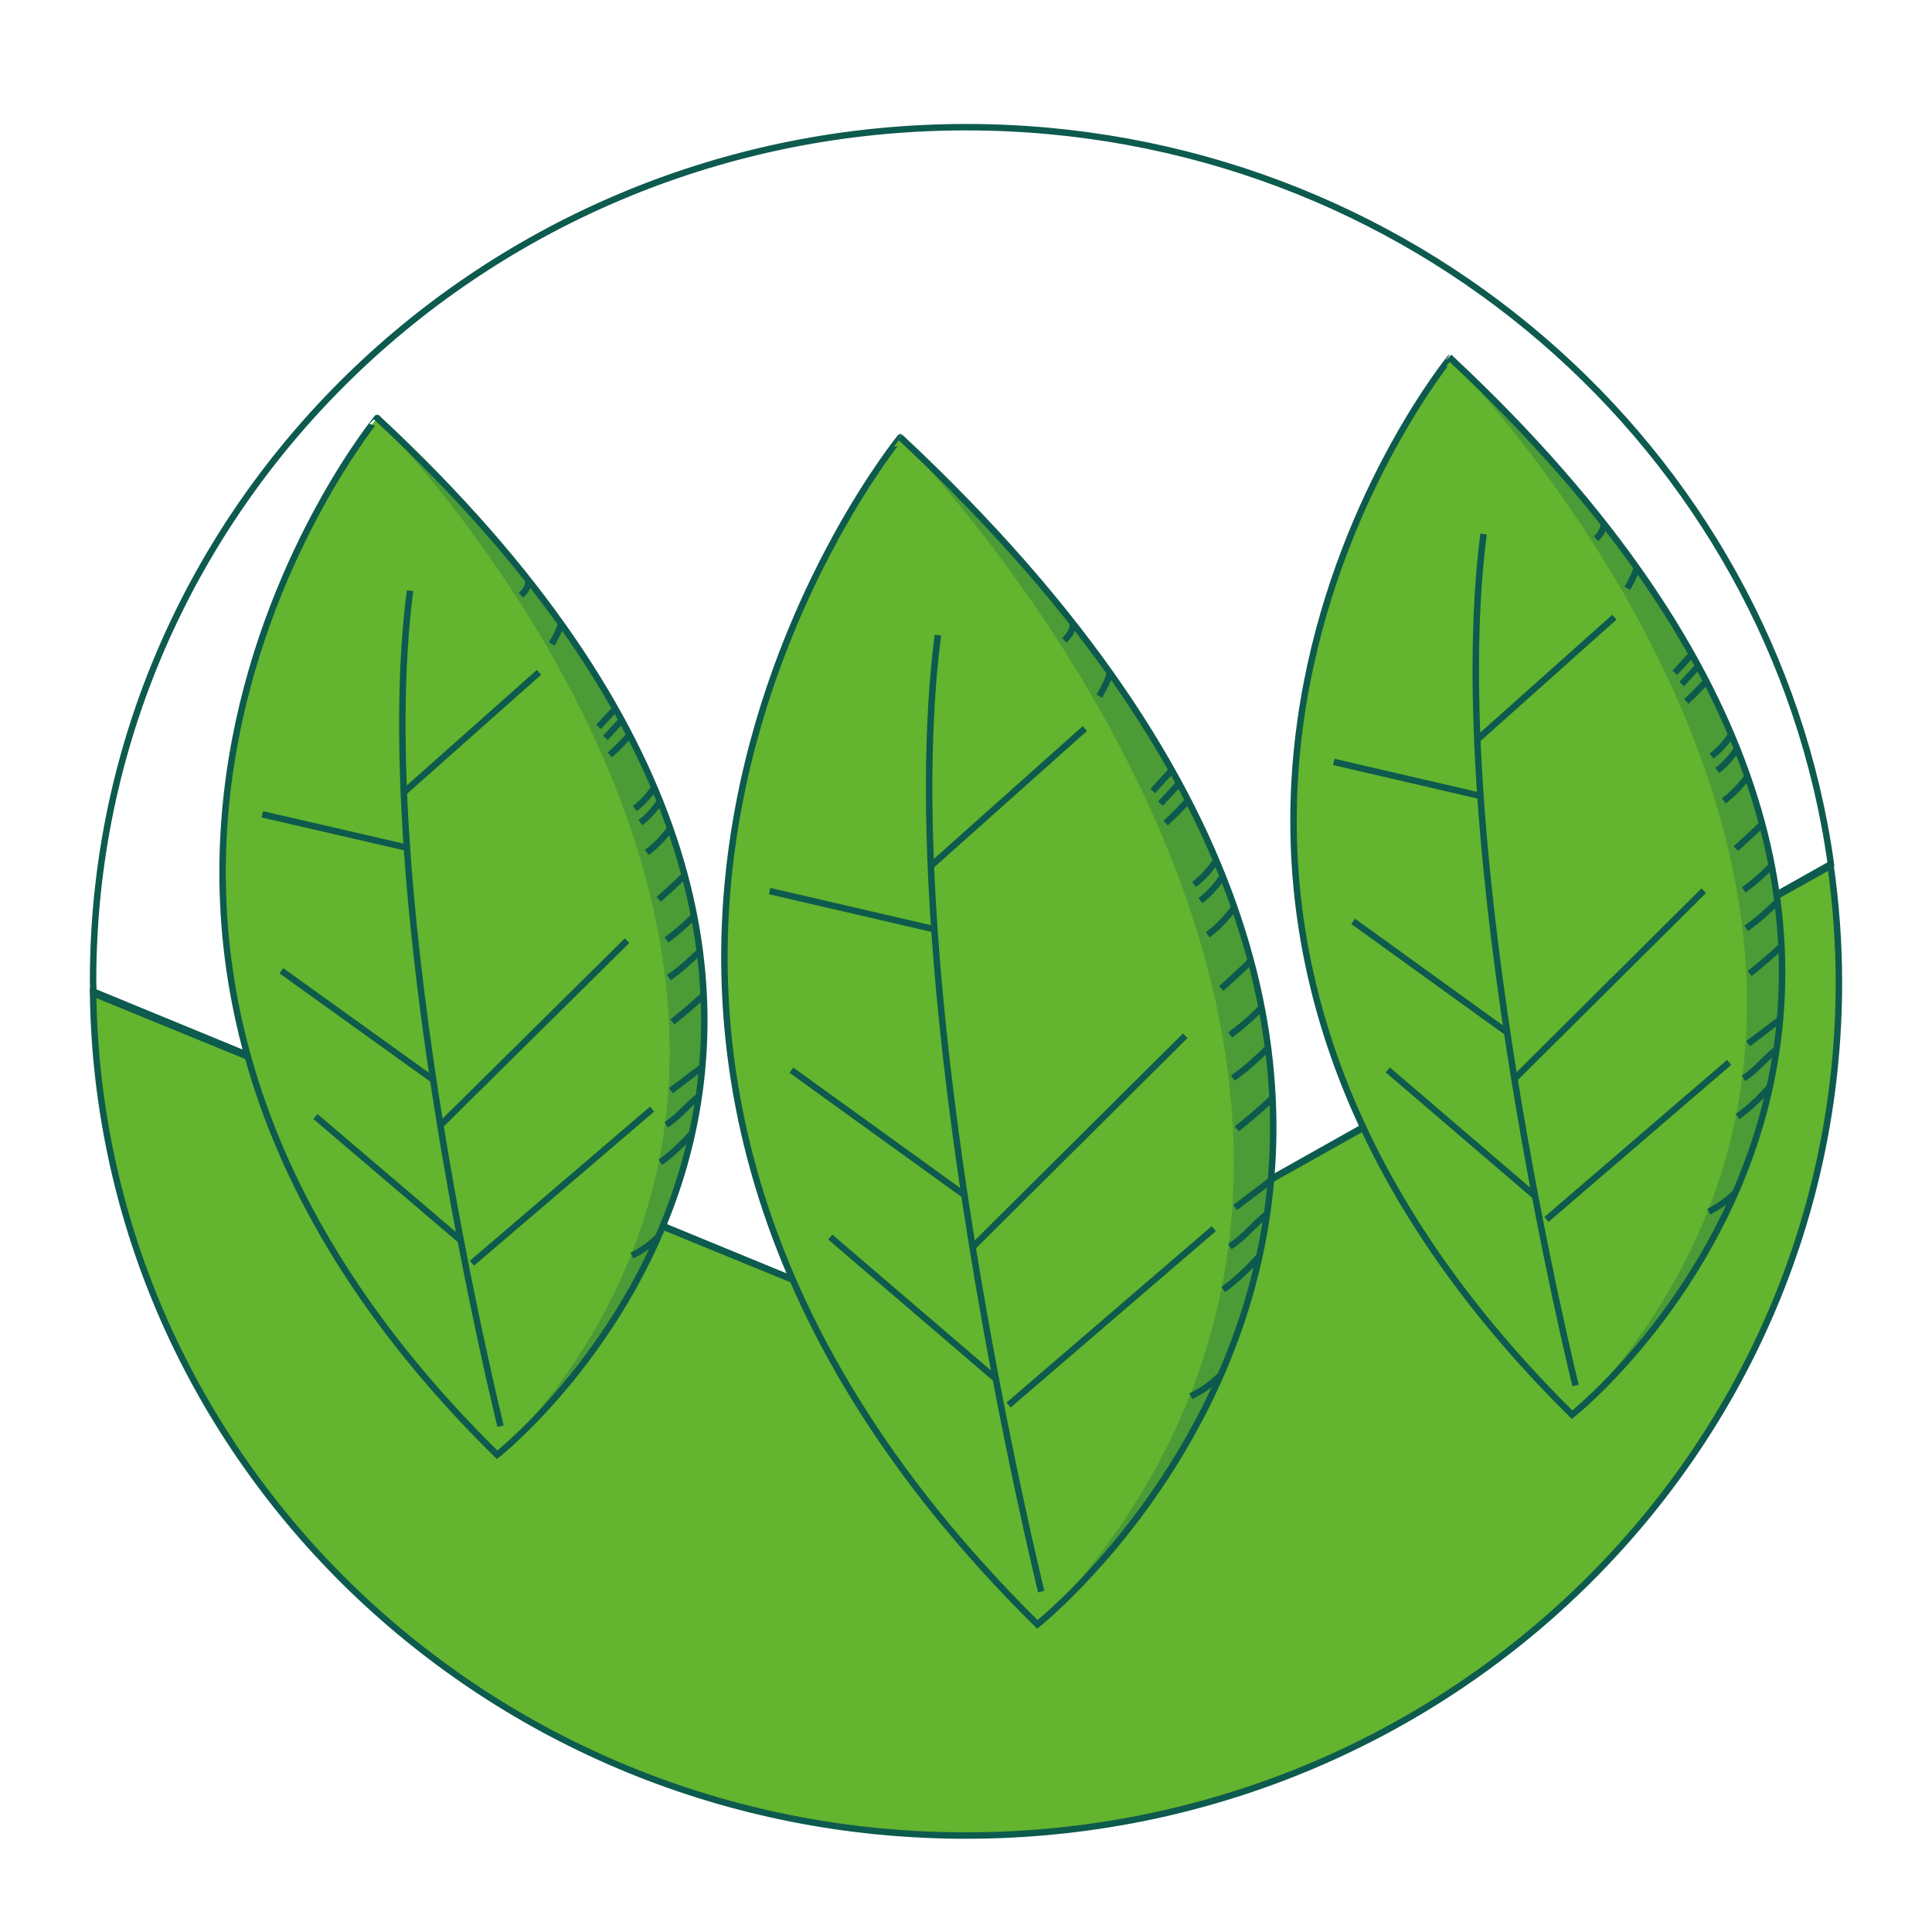 <?xml version="1.0" encoding="utf-8"?>
<!-- Generator: Adobe Illustrator 23.0.3, SVG Export Plug-In . SVG Version: 6.00 Build 0)  -->
<svg version="1.1" id="Livello_1" xmlns="http://www.w3.org/2000/svg" xmlns:xlink="http://www.w3.org/1999/xlink" x="0px" y="0px"
	 viewBox="0 0 300 300" enable-background="new 0 0 300 300" xml:space="preserve">
<path fill="none" stroke="#0D5A4E" stroke-miterlimit="10" d="M149.978,209.725l134.325-75.549
	C275.275,69.554,218.616,19.75,150.022,19.75c-74.873,0-135.569,59.326-135.569,132.507c0,0.576,0.037,1.142,0.044,1.716
	L149.978,209.725z"/>
<path fill="#63B42E" stroke="#0D5A4E" stroke-miterlimit="10" d="M285.547,152.516c0-6.137-0.463-12.166-1.289-18.082l-134.28,75.29
	L14.453,154.232c0.944,72.387,61.241,130.792,135.525,130.792C224.851,285.024,285.547,225.698,285.547,152.516z"/>
<g>
	<path fill="#9BBB47" stroke="#0D5A4E" stroke-miterlimit="10" d="M185.312,209.965c1.024-1.688-2.468-0.032-2.113,1.871"/>
	<path fill="#9BBB47" stroke="#0D5A4E" stroke-miterlimit="10" d="M187.943,146.039c1.595-1.164,2.904-2.59,4.071-4.147"/>
	<g>
		<path fill="#63B42E" stroke="#0D5A4E" stroke-miterlimit="10" d="M161.079,252.237c0,0,95.159-75.57-21.272-184.336
			C139.806,67.901,65.962,158.184,161.079,252.237z"/>
		<path fill="#63B42E" stroke="#0D5A4E" stroke-miterlimit="10" d="M161.684,247.142c0,0-23.163-93.553-16.049-148.524"/>
		<line fill="none" stroke="#0D5A4E" stroke-miterlimit="10" x1="154.519" y1="214.016" x2="128.924" y2="192.087"/>
		<line fill="none" stroke="#0D5A4E" stroke-miterlimit="10" x1="156.615" y1="218.173" x2="188.469" y2="190.786"/>
		<line fill="none" stroke="#0D5A4E" stroke-miterlimit="10" x1="149.604" y1="185.452" x2="122.889" y2="166.174"/>
		<line fill="none" stroke="#0D5A4E" stroke-miterlimit="10" x1="150.917" y1="193.754" x2="184.043" y2="160.831"/>
		<line fill="none" stroke="#0D5A4E" stroke-miterlimit="10" x1="144.975" y1="144.271" x2="119.513" y2="138.367"/>
		<line fill="none" stroke="#0D5A4E" stroke-miterlimit="10" x1="144.425" y1="134.566" x2="168.449" y2="113.13"/>
	</g>
	<path fill="none" stroke="#0D5A4E" stroke-miterlimit="10" d="M184.919,216.832c2.142-1.187,2.808-1.627,4.522-3.207"/>
	<path fill="none" stroke="#0D5A4E" stroke-miterlimit="10" d="M189.945,200.238c2.033-1.471,3.941-3.282,5.624-5.199"/>
	<path fill="none" stroke="#0D5A4E" stroke-miterlimit="10" d="M190.96,193.562c2.233-1.393,3.676-3.401,5.77-5.047"/>
	<path fill="none" stroke="#0D5A4E" stroke-miterlimit="10" d="M191.789,187.507c2.124-1.598,3.451-2.613,5.575-4.211"/>
	<path fill="none" stroke="#0D5A4E" stroke-miterlimit="10" d="M192.057,175.288c1.987-1.592,3.838-3.178,5.683-4.9"/>
	<path fill="none" stroke="#0D5A4E" stroke-miterlimit="10" d="M191.445,167.401c2.261-1.603,3.445-2.75,5.421-4.615"/>
	<path fill="none" stroke="#0D5A4E" stroke-miterlimit="10" d="M191.026,160.72c1.726-1.307,3.445-2.75,4.886-4.318"/>
	<path fill="none" stroke="#0D5A4E" stroke-miterlimit="10" d="M189.646,153.493c1.583-1.437,3.166-2.875,4.612-4.307"/>
	<path fill="none" stroke="#0D5A4E" stroke-miterlimit="10" d="M187.53,145.163c1.595-1.164,2.904-2.59,4.071-4.147"/>
	<path fill="none" stroke="#0D5A4E" stroke-miterlimit="10" d="M186.4,139.851c1.327-1.016,2.505-2.299,3.405-3.707"/>
	<path fill="none" stroke="#0D5A4E" stroke-miterlimit="10" d="M185.416,137.344c1.327-1.016,2.505-2.299,3.405-3.707"/>
	<path fill="none" stroke="#0D5A4E" stroke-miterlimit="10" d="M180.993,127.804c1.321-1.152,2.369-2.293,3.547-3.576"/>
	<path fill="none" stroke="#0D5A4E" stroke-miterlimit="10" d="M179,122.819c0.917-0.998,1.964-2.139,2.881-3.137"/>
	<path fill="none" stroke="#0D5A4E" stroke-miterlimit="10" d="M180.202,124.79c0.917-0.998,1.964-2.139,2.881-3.137"/>
	<path fill="none" stroke="#0D5A4E" stroke-miterlimit="10" d="M170.7,108.093c0.637-1.123,1.275-2.246,1.632-3.495"/>
	<path fill="#9BBB47" stroke="#0D5A4E" stroke-miterlimit="10" d="M165.262,99.427c0.791-0.719,1.304-1.563,1.394-2.663"/>
	<path opacity="0.27" fill="#0D5A4E" enable-background="new    " d="M161.301,252.549c0,0,95.159-75.57-21.272-184.336
		C139.892,68.221,240.246,169.449,161.301,252.549z"/>
</g>
<g>
	<path fill="#9BBB47" stroke="#0D5A4E" stroke-miterlimit="10" d="M98.477,188.978c0.899-1.474-2.166-0.027-1.855,1.635"/>
	<path fill="#9BBB47" stroke="#0D5A4E" stroke-miterlimit="10" d="M100.798,133.14c1.4-1.017,2.55-2.263,3.574-3.623"/>
	<g>
		<path fill="#63B42E" stroke="#0D5A4E" stroke-miterlimit="10" d="M77.197,225.905c0,0,83.542-66.025-18.638-161.006
			C58.559,64.899-6.276,143.771,77.197,225.905z"/>
		<path fill="#63B42E" stroke="#0D5A4E" stroke-miterlimit="10" d="M77.73,221.455c0,0-20.315-81.711-14.06-129.727"/>
		<line fill="none" stroke="#0D5A4E" stroke-miterlimit="10" x1="71.447" y1="192.521" x2="48.984" y2="173.372"/>
		<line fill="none" stroke="#0D5A4E" stroke-miterlimit="10" x1="73.285" y1="196.153" x2="101.251" y2="172.225"/>
		<line fill="none" stroke="#0D5A4E" stroke-miterlimit="10" x1="67.138" y1="167.573" x2="43.691" y2="150.74"/>
		<line fill="none" stroke="#0D5A4E" stroke-miterlimit="10" x1="68.289" y1="174.824" x2="97.372" y2="146.062"/>
		<line fill="none" stroke="#0D5A4E" stroke-miterlimit="10" x1="63.082" y1="131.604" x2="40.733" y2="126.452"/>
		<line fill="none" stroke="#0D5A4E" stroke-miterlimit="10" x1="62.601" y1="123.128" x2="83.692" y2="104.399"/>
	</g>
	<path fill="none" stroke="#0D5A4E" stroke-miterlimit="10" d="M98.131,194.976c1.88-1.037,2.465-1.421,3.97-2.802"/>
	<path fill="none" stroke="#0D5A4E" stroke-miterlimit="10" d="M102.545,180.48c1.785-1.285,3.46-2.868,4.938-4.542"/>
	<path fill="none" stroke="#0D5A4E" stroke-miterlimit="10" d="M103.437,174.65c1.96-1.217,3.227-2.971,5.066-4.41"/>
	<path fill="none" stroke="#0D5A4E" stroke-miterlimit="10" d="M104.167,169.36c1.865-1.396,3.03-2.283,4.895-3.679"/>
	<path fill="none" stroke="#0D5A4E" stroke-miterlimit="10" d="M104.404,158.687c1.745-1.391,3.37-2.776,4.989-4.281"/>
	<path fill="none" stroke="#0D5A4E" stroke-miterlimit="10" d="M103.868,151.799c1.985-1.401,3.025-2.403,4.759-4.032"/>
	<path fill="none" stroke="#0D5A4E" stroke-miterlimit="10" d="M103.501,145.963c1.515-1.142,3.025-2.403,4.289-3.773"/>
	<path fill="none" stroke="#0D5A4E" stroke-miterlimit="10" d="M102.291,139.651c1.39-1.256,2.78-2.512,4.049-3.763"/>
	<path fill="none" stroke="#0D5A4E" stroke-miterlimit="10" d="M100.436,132.375c1.4-1.017,2.55-2.263,3.574-3.623"/>
	<path fill="none" stroke="#0D5A4E" stroke-miterlimit="10" d="M99.445,127.736c1.165-0.887,2.2-2.008,2.989-3.239"/>
	<path fill="none" stroke="#0D5A4E" stroke-miterlimit="10" d="M98.582,125.546c1.165-0.887,2.2-2.008,2.989-3.239"/>
	<path fill="none" stroke="#0D5A4E" stroke-miterlimit="10" d="M94.701,117.214c1.16-1.007,2.08-2.003,3.114-3.124"/>
	<path fill="none" stroke="#0D5A4E" stroke-miterlimit="10" d="M92.952,112.861c0.805-0.872,1.724-1.868,2.529-2.74"/>
	<path fill="none" stroke="#0D5A4E" stroke-miterlimit="10" d="M94.007,114.582c0.805-0.872,1.724-1.869,2.529-2.74"/>
	<path fill="none" stroke="#0D5A4E" stroke-miterlimit="10" d="M85.67,99.999c0.56-0.981,1.119-1.962,1.434-3.053"/>
	<path fill="#9BBB47" stroke="#0D5A4E" stroke-miterlimit="10" d="M80.898,92.431c0.695-0.628,1.145-1.365,1.224-2.326"/>
	<path opacity="0.27" fill="#0D5A4E" enable-background="new    " d="M77.393,226.179c0,0,83.542-66.025-18.638-161.006
		C58.635,65.178,146.704,153.579,77.393,226.179z"/>
</g>
<g>
	<path fill="#9BBB47" stroke="#0D5A4E" stroke-miterlimit="10" d="M265.686,182.046c0.912-1.502-2.197-0.028-1.881,1.666"/>
	<path fill="#9BBB47" stroke="#0D5A4E" stroke-miterlimit="10" d="M268.028,125.14c1.42-1.036,2.585-2.305,3.624-3.691"/>
	<g>
		<path fill="#63B42E" stroke="#0D5A4E" stroke-miterlimit="10" d="M244.114,219.676c0,0,84.709-67.272-18.936-164.093
			C225.177,55.583,159.443,135.952,244.114,219.676z"/>
		<path fill="#63B42E" stroke="#0D5A4E" stroke-miterlimit="10" d="M244.653,215.141c0,0-20.62-83.28-14.287-132.214"/>
		<line fill="none" stroke="#0D5A4E" stroke-miterlimit="10" x1="238.275" y1="185.652" x2="215.49" y2="166.131"/>
		<line fill="none" stroke="#0D5A4E" stroke-miterlimit="10" x1="240.14" y1="189.354" x2="268.497" y2="164.973"/>
		<line fill="none" stroke="#0D5A4E" stroke-miterlimit="10" x1="233.9" y1="160.225" x2="210.118" y2="143.064"/>
		<line fill="none" stroke="#0D5A4E" stroke-miterlimit="10" x1="235.068" y1="167.616" x2="264.556" y2="138.308"/>
		<line fill="none" stroke="#0D5A4E" stroke-miterlimit="10" x1="229.778" y1="123.567" x2="207.113" y2="118.311"/>
		<line fill="none" stroke="#0D5A4E" stroke-miterlimit="10" x1="229.289" y1="114.928" x2="250.675" y2="95.845"/>
	</g>
	<path fill="none" stroke="#0D5A4E" stroke-miterlimit="10" d="M265.336,188.16c1.906-1.057,2.5-1.448,4.025-2.855"/>
	<path fill="none" stroke="#0D5A4E" stroke-miterlimit="10" d="M269.811,173.387c1.81-1.309,3.508-2.922,5.006-4.628"/>
	<path fill="none" stroke="#0D5A4E" stroke-miterlimit="10" d="M270.714,167.446c1.988-1.24,3.272-3.027,5.137-4.493"/>
	<path fill="none" stroke="#0D5A4E" stroke-miterlimit="10" d="M271.452,162.054c1.891-1.422,3.072-2.326,4.963-3.748"/>
	<path fill="none" stroke="#0D5A4E" stroke-miterlimit="10" d="M271.69,151.177c1.769-1.417,3.417-2.829,5.059-4.362"/>
	<path fill="none" stroke="#0D5A4E" stroke-miterlimit="10" d="M271.146,144.157c2.013-1.427,3.067-2.448,4.826-4.108"/>
	<path fill="none" stroke="#0D5A4E" stroke-miterlimit="10" d="M270.773,138.209c1.536-1.163,3.067-2.448,4.349-3.844"/>
	<path fill="none" stroke="#0D5A4E" stroke-miterlimit="10" d="M269.544,131.775c1.409-1.28,2.818-2.559,4.106-3.834"/>
	<path fill="none" stroke="#0D5A4E" stroke-miterlimit="10" d="M267.661,124.36c1.42-1.036,2.585-2.305,3.624-3.691"/>
	<path fill="none" stroke="#0D5A4E" stroke-miterlimit="10" d="M266.655,119.632c1.181-0.904,2.23-2.046,3.031-3.3"/>
	<path fill="none" stroke="#0D5A4E" stroke-miterlimit="10" d="M265.779,117.4c1.181-0.904,2.23-2.046,3.031-3.3"/>
	<path fill="none" stroke="#0D5A4E" stroke-miterlimit="10" d="M261.842,108.908c1.176-1.026,2.109-2.041,3.158-3.184"/>
	<path fill="none" stroke="#0D5A4E" stroke-miterlimit="10" d="M260.067,104.471c0.816-0.888,1.748-1.904,2.564-2.792"/>
	<path fill="none" stroke="#0D5A4E" stroke-miterlimit="10" d="M261.137,106.225c0.816-0.888,1.748-1.904,2.564-2.792"/>
	<path fill="none" stroke="#0D5A4E" stroke-miterlimit="10" d="M252.679,91.361c0.567-1,1.135-2,1.453-3.111"/>
	<path fill="#9BBB47" stroke="#0D5A4E" stroke-miterlimit="10" d="M247.838,83.647c0.705-0.64,1.16-1.391,1.241-2.37"/>
	<path opacity="0.27" fill="#0D5A4E" enable-background="new    " d="M244.312,219.956c0,0,84.709-67.272-18.936-164.093
		C225.254,55.867,314.588,145.98,244.312,219.956z"/>
</g>
</svg>
